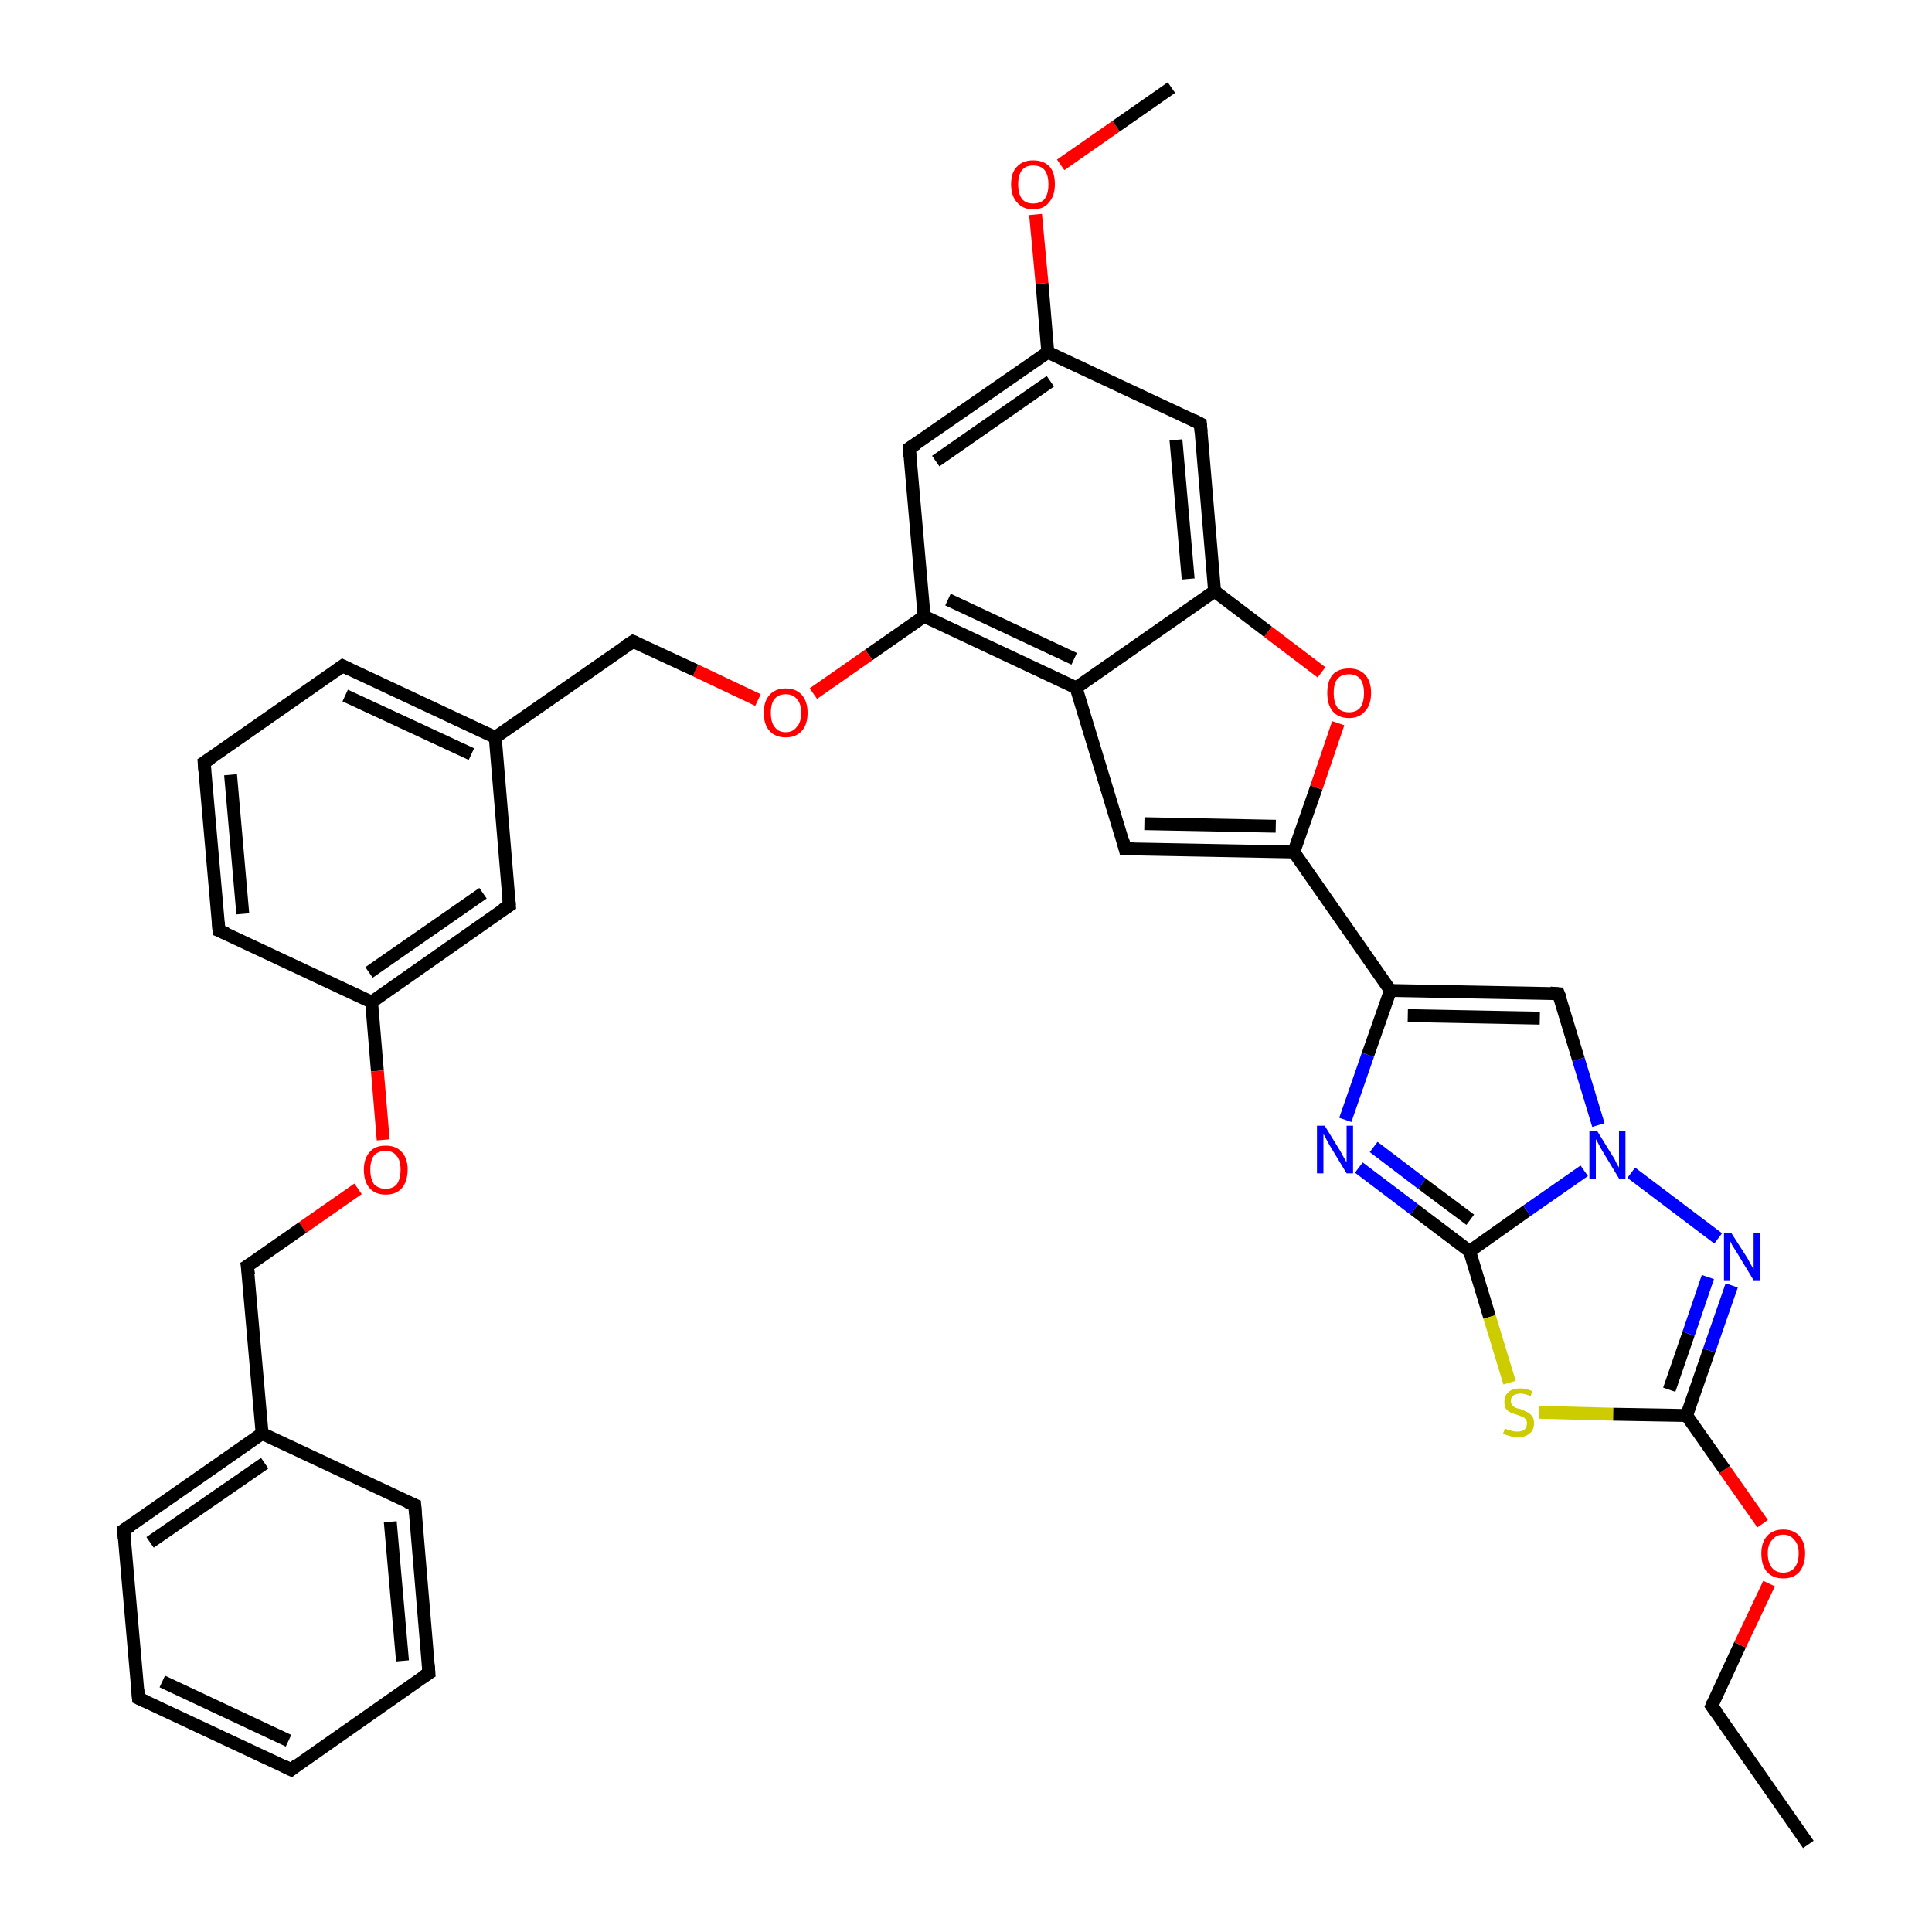 <?xml version='1.0' encoding='iso-8859-1'?>
<svg version='1.1' baseProfile='full'
              xmlns='http://www.w3.org/2000/svg'
                      xmlns:rdkit='http://www.rdkit.org/xml'
                      xmlns:xlink='http://www.w3.org/1999/xlink'
                  xml:space='preserve'
width='300px' height='300px' viewBox='0 0 300 300'>
<!-- END OF HEADER -->
<rect style='opacity:1.0;fill:#FFFFFF;stroke:none' width='300.0' height='300.0' x='0.0' y='0.0'> </rect>
<path class='bond-0 atom-0 atom-1' d='M 280.8,286.4 L 265.8,264.9' style='fill:none;fill-rule:evenodd;stroke:#000000;stroke-width:2.0px;stroke-linecap:butt;stroke-linejoin:miter;stroke-opacity:1' />
<path class='bond-1 atom-1 atom-2' d='M 265.8,264.9 L 270.2,255.4' style='fill:none;fill-rule:evenodd;stroke:#000000;stroke-width:2.0px;stroke-linecap:butt;stroke-linejoin:miter;stroke-opacity:1' />
<path class='bond-1 atom-1 atom-2' d='M 270.2,255.4 L 274.7,245.9' style='fill:none;fill-rule:evenodd;stroke:#FF0000;stroke-width:2.0px;stroke-linecap:butt;stroke-linejoin:miter;stroke-opacity:1' />
<path class='bond-2 atom-2 atom-3' d='M 273.7,236.6 L 267.8,228.2' style='fill:none;fill-rule:evenodd;stroke:#FF0000;stroke-width:2.0px;stroke-linecap:butt;stroke-linejoin:miter;stroke-opacity:1' />
<path class='bond-2 atom-2 atom-3' d='M 267.8,228.2 L 261.9,219.8' style='fill:none;fill-rule:evenodd;stroke:#000000;stroke-width:2.0px;stroke-linecap:butt;stroke-linejoin:miter;stroke-opacity:1' />
<path class='bond-3 atom-3 atom-4' d='M 261.9,219.8 L 265.4,209.7' style='fill:none;fill-rule:evenodd;stroke:#000000;stroke-width:2.0px;stroke-linecap:butt;stroke-linejoin:miter;stroke-opacity:1' />
<path class='bond-3 atom-3 atom-4' d='M 265.4,209.7 L 268.9,199.6' style='fill:none;fill-rule:evenodd;stroke:#0000FF;stroke-width:2.0px;stroke-linecap:butt;stroke-linejoin:miter;stroke-opacity:1' />
<path class='bond-3 atom-3 atom-4' d='M 259.2,215.8 L 262.2,207.1' style='fill:none;fill-rule:evenodd;stroke:#000000;stroke-width:2.0px;stroke-linecap:butt;stroke-linejoin:miter;stroke-opacity:1' />
<path class='bond-3 atom-3 atom-4' d='M 262.2,207.1 L 265.2,198.3' style='fill:none;fill-rule:evenodd;stroke:#0000FF;stroke-width:2.0px;stroke-linecap:butt;stroke-linejoin:miter;stroke-opacity:1' />
<path class='bond-4 atom-4 atom-5' d='M 266.8,192.3 L 253.3,182.1' style='fill:none;fill-rule:evenodd;stroke:#0000FF;stroke-width:2.0px;stroke-linecap:butt;stroke-linejoin:miter;stroke-opacity:1' />
<path class='bond-5 atom-5 atom-6' d='M 248.2,174.7 L 245.1,164.5' style='fill:none;fill-rule:evenodd;stroke:#0000FF;stroke-width:2.0px;stroke-linecap:butt;stroke-linejoin:miter;stroke-opacity:1' />
<path class='bond-5 atom-5 atom-6' d='M 245.1,164.5 L 242.0,154.3' style='fill:none;fill-rule:evenodd;stroke:#000000;stroke-width:2.0px;stroke-linecap:butt;stroke-linejoin:miter;stroke-opacity:1' />
<path class='bond-6 atom-6 atom-7' d='M 242.0,154.3 L 215.9,153.8' style='fill:none;fill-rule:evenodd;stroke:#000000;stroke-width:2.0px;stroke-linecap:butt;stroke-linejoin:miter;stroke-opacity:1' />
<path class='bond-6 atom-6 atom-7' d='M 239.1,158.1 L 218.6,157.7' style='fill:none;fill-rule:evenodd;stroke:#000000;stroke-width:2.0px;stroke-linecap:butt;stroke-linejoin:miter;stroke-opacity:1' />
<path class='bond-7 atom-7 atom-8' d='M 215.9,153.8 L 212.4,163.8' style='fill:none;fill-rule:evenodd;stroke:#000000;stroke-width:2.0px;stroke-linecap:butt;stroke-linejoin:miter;stroke-opacity:1' />
<path class='bond-7 atom-7 atom-8' d='M 212.4,163.8 L 208.9,173.9' style='fill:none;fill-rule:evenodd;stroke:#0000FF;stroke-width:2.0px;stroke-linecap:butt;stroke-linejoin:miter;stroke-opacity:1' />
<path class='bond-8 atom-8 atom-9' d='M 211.0,181.3 L 219.6,187.8' style='fill:none;fill-rule:evenodd;stroke:#0000FF;stroke-width:2.0px;stroke-linecap:butt;stroke-linejoin:miter;stroke-opacity:1' />
<path class='bond-8 atom-8 atom-9' d='M 219.6,187.8 L 228.2,194.3' style='fill:none;fill-rule:evenodd;stroke:#000000;stroke-width:2.0px;stroke-linecap:butt;stroke-linejoin:miter;stroke-opacity:1' />
<path class='bond-8 atom-8 atom-9' d='M 213.3,178.1 L 220.8,183.8' style='fill:none;fill-rule:evenodd;stroke:#0000FF;stroke-width:2.0px;stroke-linecap:butt;stroke-linejoin:miter;stroke-opacity:1' />
<path class='bond-8 atom-8 atom-9' d='M 220.8,183.8 L 228.3,189.4' style='fill:none;fill-rule:evenodd;stroke:#000000;stroke-width:2.0px;stroke-linecap:butt;stroke-linejoin:miter;stroke-opacity:1' />
<path class='bond-9 atom-9 atom-10' d='M 228.2,194.3 L 231.3,204.5' style='fill:none;fill-rule:evenodd;stroke:#000000;stroke-width:2.0px;stroke-linecap:butt;stroke-linejoin:miter;stroke-opacity:1' />
<path class='bond-9 atom-9 atom-10' d='M 231.3,204.5 L 234.4,214.7' style='fill:none;fill-rule:evenodd;stroke:#CCCC00;stroke-width:2.0px;stroke-linecap:butt;stroke-linejoin:miter;stroke-opacity:1' />
<path class='bond-10 atom-7 atom-11' d='M 215.9,153.8 L 200.9,132.3' style='fill:none;fill-rule:evenodd;stroke:#000000;stroke-width:2.0px;stroke-linecap:butt;stroke-linejoin:miter;stroke-opacity:1' />
<path class='bond-11 atom-11 atom-12' d='M 200.9,132.3 L 174.7,131.8' style='fill:none;fill-rule:evenodd;stroke:#000000;stroke-width:2.0px;stroke-linecap:butt;stroke-linejoin:miter;stroke-opacity:1' />
<path class='bond-11 atom-11 atom-12' d='M 198.1,128.3 L 177.7,127.9' style='fill:none;fill-rule:evenodd;stroke:#000000;stroke-width:2.0px;stroke-linecap:butt;stroke-linejoin:miter;stroke-opacity:1' />
<path class='bond-12 atom-12 atom-13' d='M 174.7,131.8 L 167.1,106.8' style='fill:none;fill-rule:evenodd;stroke:#000000;stroke-width:2.0px;stroke-linecap:butt;stroke-linejoin:miter;stroke-opacity:1' />
<path class='bond-13 atom-13 atom-14' d='M 167.1,106.8 L 143.5,95.7' style='fill:none;fill-rule:evenodd;stroke:#000000;stroke-width:2.0px;stroke-linecap:butt;stroke-linejoin:miter;stroke-opacity:1' />
<path class='bond-13 atom-13 atom-14' d='M 166.8,102.3 L 147.2,93.1' style='fill:none;fill-rule:evenodd;stroke:#000000;stroke-width:2.0px;stroke-linecap:butt;stroke-linejoin:miter;stroke-opacity:1' />
<path class='bond-14 atom-14 atom-15' d='M 143.5,95.7 L 134.9,101.7' style='fill:none;fill-rule:evenodd;stroke:#000000;stroke-width:2.0px;stroke-linecap:butt;stroke-linejoin:miter;stroke-opacity:1' />
<path class='bond-14 atom-14 atom-15' d='M 134.9,101.7 L 126.3,107.7' style='fill:none;fill-rule:evenodd;stroke:#FF0000;stroke-width:2.0px;stroke-linecap:butt;stroke-linejoin:miter;stroke-opacity:1' />
<path class='bond-15 atom-15 atom-16' d='M 117.7,108.7 L 108.0,104.1' style='fill:none;fill-rule:evenodd;stroke:#FF0000;stroke-width:2.0px;stroke-linecap:butt;stroke-linejoin:miter;stroke-opacity:1' />
<path class='bond-15 atom-15 atom-16' d='M 108.0,104.1 L 98.3,99.6' style='fill:none;fill-rule:evenodd;stroke:#000000;stroke-width:2.0px;stroke-linecap:butt;stroke-linejoin:miter;stroke-opacity:1' />
<path class='bond-16 atom-16 atom-17' d='M 98.3,99.6 L 76.9,114.5' style='fill:none;fill-rule:evenodd;stroke:#000000;stroke-width:2.0px;stroke-linecap:butt;stroke-linejoin:miter;stroke-opacity:1' />
<path class='bond-17 atom-17 atom-18' d='M 76.9,114.5 L 53.2,103.4' style='fill:none;fill-rule:evenodd;stroke:#000000;stroke-width:2.0px;stroke-linecap:butt;stroke-linejoin:miter;stroke-opacity:1' />
<path class='bond-17 atom-17 atom-18' d='M 73.2,117.1 L 53.6,108.0' style='fill:none;fill-rule:evenodd;stroke:#000000;stroke-width:2.0px;stroke-linecap:butt;stroke-linejoin:miter;stroke-opacity:1' />
<path class='bond-18 atom-18 atom-19' d='M 53.2,103.4 L 31.7,118.4' style='fill:none;fill-rule:evenodd;stroke:#000000;stroke-width:2.0px;stroke-linecap:butt;stroke-linejoin:miter;stroke-opacity:1' />
<path class='bond-19 atom-19 atom-20' d='M 31.7,118.4 L 34.0,144.5' style='fill:none;fill-rule:evenodd;stroke:#000000;stroke-width:2.0px;stroke-linecap:butt;stroke-linejoin:miter;stroke-opacity:1' />
<path class='bond-19 atom-19 atom-20' d='M 35.8,120.3 L 37.7,141.9' style='fill:none;fill-rule:evenodd;stroke:#000000;stroke-width:2.0px;stroke-linecap:butt;stroke-linejoin:miter;stroke-opacity:1' />
<path class='bond-20 atom-20 atom-21' d='M 34.0,144.5 L 57.7,155.6' style='fill:none;fill-rule:evenodd;stroke:#000000;stroke-width:2.0px;stroke-linecap:butt;stroke-linejoin:miter;stroke-opacity:1' />
<path class='bond-21 atom-21 atom-22' d='M 57.7,155.6 L 58.6,166.3' style='fill:none;fill-rule:evenodd;stroke:#000000;stroke-width:2.0px;stroke-linecap:butt;stroke-linejoin:miter;stroke-opacity:1' />
<path class='bond-21 atom-21 atom-22' d='M 58.6,166.3 L 59.5,177.0' style='fill:none;fill-rule:evenodd;stroke:#FF0000;stroke-width:2.0px;stroke-linecap:butt;stroke-linejoin:miter;stroke-opacity:1' />
<path class='bond-22 atom-22 atom-23' d='M 55.6,184.6 L 47.0,190.6' style='fill:none;fill-rule:evenodd;stroke:#FF0000;stroke-width:2.0px;stroke-linecap:butt;stroke-linejoin:miter;stroke-opacity:1' />
<path class='bond-22 atom-22 atom-23' d='M 47.0,190.6 L 38.4,196.6' style='fill:none;fill-rule:evenodd;stroke:#000000;stroke-width:2.0px;stroke-linecap:butt;stroke-linejoin:miter;stroke-opacity:1' />
<path class='bond-23 atom-23 atom-24' d='M 38.4,196.6 L 40.7,222.6' style='fill:none;fill-rule:evenodd;stroke:#000000;stroke-width:2.0px;stroke-linecap:butt;stroke-linejoin:miter;stroke-opacity:1' />
<path class='bond-24 atom-24 atom-25' d='M 40.7,222.6 L 19.2,237.6' style='fill:none;fill-rule:evenodd;stroke:#000000;stroke-width:2.0px;stroke-linecap:butt;stroke-linejoin:miter;stroke-opacity:1' />
<path class='bond-24 atom-24 atom-25' d='M 41.1,227.2 L 23.3,239.5' style='fill:none;fill-rule:evenodd;stroke:#000000;stroke-width:2.0px;stroke-linecap:butt;stroke-linejoin:miter;stroke-opacity:1' />
<path class='bond-25 atom-25 atom-26' d='M 19.2,237.6 L 21.5,263.7' style='fill:none;fill-rule:evenodd;stroke:#000000;stroke-width:2.0px;stroke-linecap:butt;stroke-linejoin:miter;stroke-opacity:1' />
<path class='bond-26 atom-26 atom-27' d='M 21.5,263.7 L 45.2,274.8' style='fill:none;fill-rule:evenodd;stroke:#000000;stroke-width:2.0px;stroke-linecap:butt;stroke-linejoin:miter;stroke-opacity:1' />
<path class='bond-26 atom-26 atom-27' d='M 25.2,261.1 L 44.8,270.3' style='fill:none;fill-rule:evenodd;stroke:#000000;stroke-width:2.0px;stroke-linecap:butt;stroke-linejoin:miter;stroke-opacity:1' />
<path class='bond-27 atom-27 atom-28' d='M 45.2,274.8 L 66.6,259.8' style='fill:none;fill-rule:evenodd;stroke:#000000;stroke-width:2.0px;stroke-linecap:butt;stroke-linejoin:miter;stroke-opacity:1' />
<path class='bond-28 atom-28 atom-29' d='M 66.6,259.8 L 64.4,233.7' style='fill:none;fill-rule:evenodd;stroke:#000000;stroke-width:2.0px;stroke-linecap:butt;stroke-linejoin:miter;stroke-opacity:1' />
<path class='bond-28 atom-28 atom-29' d='M 62.5,257.9 L 60.6,236.3' style='fill:none;fill-rule:evenodd;stroke:#000000;stroke-width:2.0px;stroke-linecap:butt;stroke-linejoin:miter;stroke-opacity:1' />
<path class='bond-29 atom-21 atom-30' d='M 57.7,155.6 L 79.1,140.6' style='fill:none;fill-rule:evenodd;stroke:#000000;stroke-width:2.0px;stroke-linecap:butt;stroke-linejoin:miter;stroke-opacity:1' />
<path class='bond-29 atom-21 atom-30' d='M 57.3,151.0 L 75.0,138.7' style='fill:none;fill-rule:evenodd;stroke:#000000;stroke-width:2.0px;stroke-linecap:butt;stroke-linejoin:miter;stroke-opacity:1' />
<path class='bond-30 atom-14 atom-31' d='M 143.5,95.7 L 141.2,69.6' style='fill:none;fill-rule:evenodd;stroke:#000000;stroke-width:2.0px;stroke-linecap:butt;stroke-linejoin:miter;stroke-opacity:1' />
<path class='bond-31 atom-31 atom-32' d='M 141.2,69.6 L 162.7,54.7' style='fill:none;fill-rule:evenodd;stroke:#000000;stroke-width:2.0px;stroke-linecap:butt;stroke-linejoin:miter;stroke-opacity:1' />
<path class='bond-31 atom-31 atom-32' d='M 145.3,71.6 L 163.1,59.2' style='fill:none;fill-rule:evenodd;stroke:#000000;stroke-width:2.0px;stroke-linecap:butt;stroke-linejoin:miter;stroke-opacity:1' />
<path class='bond-32 atom-32 atom-33' d='M 162.7,54.7 L 161.8,44.0' style='fill:none;fill-rule:evenodd;stroke:#000000;stroke-width:2.0px;stroke-linecap:butt;stroke-linejoin:miter;stroke-opacity:1' />
<path class='bond-32 atom-32 atom-33' d='M 161.8,44.0 L 160.8,33.3' style='fill:none;fill-rule:evenodd;stroke:#FF0000;stroke-width:2.0px;stroke-linecap:butt;stroke-linejoin:miter;stroke-opacity:1' />
<path class='bond-33 atom-33 atom-34' d='M 164.7,25.6 L 173.3,19.6' style='fill:none;fill-rule:evenodd;stroke:#FF0000;stroke-width:2.0px;stroke-linecap:butt;stroke-linejoin:miter;stroke-opacity:1' />
<path class='bond-33 atom-33 atom-34' d='M 173.3,19.6 L 181.9,13.6' style='fill:none;fill-rule:evenodd;stroke:#000000;stroke-width:2.0px;stroke-linecap:butt;stroke-linejoin:miter;stroke-opacity:1' />
<path class='bond-34 atom-32 atom-35' d='M 162.7,54.7 L 186.4,65.8' style='fill:none;fill-rule:evenodd;stroke:#000000;stroke-width:2.0px;stroke-linecap:butt;stroke-linejoin:miter;stroke-opacity:1' />
<path class='bond-35 atom-35 atom-36' d='M 186.4,65.8 L 188.6,91.8' style='fill:none;fill-rule:evenodd;stroke:#000000;stroke-width:2.0px;stroke-linecap:butt;stroke-linejoin:miter;stroke-opacity:1' />
<path class='bond-35 atom-35 atom-36' d='M 182.6,68.3 L 184.5,89.9' style='fill:none;fill-rule:evenodd;stroke:#000000;stroke-width:2.0px;stroke-linecap:butt;stroke-linejoin:miter;stroke-opacity:1' />
<path class='bond-36 atom-36 atom-37' d='M 188.6,91.8 L 196.9,98.1' style='fill:none;fill-rule:evenodd;stroke:#000000;stroke-width:2.0px;stroke-linecap:butt;stroke-linejoin:miter;stroke-opacity:1' />
<path class='bond-36 atom-36 atom-37' d='M 196.9,98.1 L 205.2,104.4' style='fill:none;fill-rule:evenodd;stroke:#FF0000;stroke-width:2.0px;stroke-linecap:butt;stroke-linejoin:miter;stroke-opacity:1' />
<path class='bond-37 atom-10 atom-3' d='M 239.0,219.3 L 250.5,219.6' style='fill:none;fill-rule:evenodd;stroke:#CCCC00;stroke-width:2.0px;stroke-linecap:butt;stroke-linejoin:miter;stroke-opacity:1' />
<path class='bond-37 atom-10 atom-3' d='M 250.5,219.6 L 261.9,219.8' style='fill:none;fill-rule:evenodd;stroke:#000000;stroke-width:2.0px;stroke-linecap:butt;stroke-linejoin:miter;stroke-opacity:1' />
<path class='bond-38 atom-37 atom-11' d='M 207.8,112.3 L 204.4,122.3' style='fill:none;fill-rule:evenodd;stroke:#FF0000;stroke-width:2.0px;stroke-linecap:butt;stroke-linejoin:miter;stroke-opacity:1' />
<path class='bond-38 atom-37 atom-11' d='M 204.4,122.3 L 200.9,132.3' style='fill:none;fill-rule:evenodd;stroke:#000000;stroke-width:2.0px;stroke-linecap:butt;stroke-linejoin:miter;stroke-opacity:1' />
<path class='bond-39 atom-9 atom-5' d='M 228.2,194.3 L 237.1,188.0' style='fill:none;fill-rule:evenodd;stroke:#000000;stroke-width:2.0px;stroke-linecap:butt;stroke-linejoin:miter;stroke-opacity:1' />
<path class='bond-39 atom-9 atom-5' d='M 237.1,188.0 L 246.0,181.8' style='fill:none;fill-rule:evenodd;stroke:#0000FF;stroke-width:2.0px;stroke-linecap:butt;stroke-linejoin:miter;stroke-opacity:1' />
<path class='bond-40 atom-36 atom-13' d='M 188.6,91.8 L 167.1,106.8' style='fill:none;fill-rule:evenodd;stroke:#000000;stroke-width:2.0px;stroke-linecap:butt;stroke-linejoin:miter;stroke-opacity:1' />
<path class='bond-41 atom-30 atom-17' d='M 79.1,140.6 L 76.9,114.5' style='fill:none;fill-rule:evenodd;stroke:#000000;stroke-width:2.0px;stroke-linecap:butt;stroke-linejoin:miter;stroke-opacity:1' />
<path class='bond-42 atom-29 atom-24' d='M 64.4,233.7 L 40.7,222.6' style='fill:none;fill-rule:evenodd;stroke:#000000;stroke-width:2.0px;stroke-linecap:butt;stroke-linejoin:miter;stroke-opacity:1' />
<path d='M 266.6,266.0 L 265.8,264.9 L 266.0,264.4' style='fill:none;stroke:#000000;stroke-width:2.0px;stroke-linecap:butt;stroke-linejoin:miter;stroke-opacity:1;' />
<path d='M 242.2,154.8 L 242.0,154.3 L 240.7,154.2' style='fill:none;stroke:#000000;stroke-width:2.0px;stroke-linecap:butt;stroke-linejoin:miter;stroke-opacity:1;' />
<path d='M 176.1,131.8 L 174.7,131.8 L 174.4,130.6' style='fill:none;stroke:#000000;stroke-width:2.0px;stroke-linecap:butt;stroke-linejoin:miter;stroke-opacity:1;' />
<path d='M 98.8,99.8 L 98.3,99.6 L 97.2,100.3' style='fill:none;stroke:#000000;stroke-width:2.0px;stroke-linecap:butt;stroke-linejoin:miter;stroke-opacity:1;' />
<path d='M 54.4,104.0 L 53.2,103.4 L 52.1,104.2' style='fill:none;stroke:#000000;stroke-width:2.0px;stroke-linecap:butt;stroke-linejoin:miter;stroke-opacity:1;' />
<path d='M 32.8,117.7 L 31.7,118.4 L 31.8,119.7' style='fill:none;stroke:#000000;stroke-width:2.0px;stroke-linecap:butt;stroke-linejoin:miter;stroke-opacity:1;' />
<path d='M 33.9,143.2 L 34.0,144.5 L 35.2,145.0' style='fill:none;stroke:#000000;stroke-width:2.0px;stroke-linecap:butt;stroke-linejoin:miter;stroke-opacity:1;' />
<path d='M 38.9,196.3 L 38.4,196.6 L 38.6,197.9' style='fill:none;stroke:#000000;stroke-width:2.0px;stroke-linecap:butt;stroke-linejoin:miter;stroke-opacity:1;' />
<path d='M 20.3,236.9 L 19.2,237.6 L 19.3,238.9' style='fill:none;stroke:#000000;stroke-width:2.0px;stroke-linecap:butt;stroke-linejoin:miter;stroke-opacity:1;' />
<path d='M 21.4,262.4 L 21.5,263.7 L 22.6,264.2' style='fill:none;stroke:#000000;stroke-width:2.0px;stroke-linecap:butt;stroke-linejoin:miter;stroke-opacity:1;' />
<path d='M 44.0,274.2 L 45.2,274.8 L 46.2,274.0' style='fill:none;stroke:#000000;stroke-width:2.0px;stroke-linecap:butt;stroke-linejoin:miter;stroke-opacity:1;' />
<path d='M 65.5,260.5 L 66.6,259.8 L 66.5,258.5' style='fill:none;stroke:#000000;stroke-width:2.0px;stroke-linecap:butt;stroke-linejoin:miter;stroke-opacity:1;' />
<path d='M 64.5,235.0 L 64.4,233.7 L 63.2,233.2' style='fill:none;stroke:#000000;stroke-width:2.0px;stroke-linecap:butt;stroke-linejoin:miter;stroke-opacity:1;' />
<path d='M 78.0,141.3 L 79.1,140.6 L 79.0,139.3' style='fill:none;stroke:#000000;stroke-width:2.0px;stroke-linecap:butt;stroke-linejoin:miter;stroke-opacity:1;' />
<path d='M 141.3,70.9 L 141.2,69.6 L 142.3,68.9' style='fill:none;stroke:#000000;stroke-width:2.0px;stroke-linecap:butt;stroke-linejoin:miter;stroke-opacity:1;' />
<path d='M 185.2,65.2 L 186.4,65.8 L 186.5,67.1' style='fill:none;stroke:#000000;stroke-width:2.0px;stroke-linecap:butt;stroke-linejoin:miter;stroke-opacity:1;' />
<path class='atom-2' d='M 273.5 241.2
Q 273.5 239.5, 274.4 238.5
Q 275.3 237.5, 276.9 237.5
Q 278.5 237.5, 279.4 238.5
Q 280.3 239.5, 280.3 241.2
Q 280.3 243.0, 279.4 244.1
Q 278.5 245.1, 276.9 245.1
Q 275.3 245.1, 274.4 244.1
Q 273.5 243.1, 273.5 241.2
M 276.9 244.2
Q 278.0 244.2, 278.6 243.5
Q 279.3 242.7, 279.3 241.2
Q 279.3 239.8, 278.6 239.1
Q 278.0 238.3, 276.9 238.3
Q 275.8 238.3, 275.2 239.1
Q 274.5 239.8, 274.5 241.2
Q 274.5 242.7, 275.2 243.5
Q 275.8 244.2, 276.9 244.2
' fill='#FF0000'/>
<path class='atom-4' d='M 268.8 191.4
L 271.3 195.3
Q 271.5 195.7, 271.9 196.4
Q 272.3 197.1, 272.3 197.1
L 272.3 191.4
L 273.3 191.4
L 273.3 198.8
L 272.3 198.8
L 269.7 194.5
Q 269.4 194.0, 269.0 193.4
Q 268.7 192.8, 268.6 192.6
L 268.6 198.8
L 267.7 198.8
L 267.7 191.4
L 268.8 191.4
' fill='#0000FF'/>
<path class='atom-5' d='M 248.0 175.6
L 250.4 179.5
Q 250.7 179.9, 251.0 180.6
Q 251.4 181.3, 251.4 181.3
L 251.4 175.6
L 252.4 175.6
L 252.4 183.0
L 251.4 183.0
L 248.8 178.7
Q 248.5 178.2, 248.2 177.6
Q 247.9 177.0, 247.8 176.9
L 247.8 183.0
L 246.8 183.0
L 246.8 175.6
L 248.0 175.6
' fill='#0000FF'/>
<path class='atom-8' d='M 205.7 174.8
L 208.1 178.7
Q 208.3 179.1, 208.7 179.8
Q 209.1 180.5, 209.1 180.5
L 209.1 174.8
L 210.1 174.8
L 210.1 182.2
L 209.1 182.2
L 206.5 177.9
Q 206.2 177.4, 205.9 176.8
Q 205.6 176.2, 205.5 176.1
L 205.5 182.2
L 204.5 182.2
L 204.5 174.8
L 205.7 174.8
' fill='#0000FF'/>
<path class='atom-10' d='M 233.7 221.8
Q 233.8 221.9, 234.1 222.0
Q 234.5 222.1, 234.8 222.2
Q 235.2 222.3, 235.6 222.3
Q 236.3 222.3, 236.7 222.0
Q 237.1 221.6, 237.1 221.0
Q 237.1 220.6, 236.9 220.4
Q 236.7 220.1, 236.4 220.0
Q 236.1 219.9, 235.6 219.7
Q 234.9 219.5, 234.5 219.3
Q 234.1 219.1, 233.8 218.7
Q 233.6 218.3, 233.6 217.7
Q 233.6 216.7, 234.2 216.2
Q 234.8 215.6, 236.1 215.6
Q 236.9 215.6, 237.9 216.0
L 237.7 216.8
Q 236.8 216.4, 236.1 216.4
Q 235.4 216.4, 235.0 216.7
Q 234.6 217.0, 234.6 217.5
Q 234.6 217.9, 234.8 218.2
Q 235.0 218.4, 235.3 218.6
Q 235.6 218.7, 236.1 218.8
Q 236.8 219.1, 237.2 219.3
Q 237.6 219.5, 237.9 219.9
Q 238.2 220.3, 238.2 221.0
Q 238.2 222.1, 237.5 222.6
Q 236.8 223.2, 235.6 223.2
Q 235.0 223.2, 234.5 223.0
Q 234.0 222.9, 233.4 222.6
L 233.7 221.8
' fill='#CCCC00'/>
<path class='atom-15' d='M 118.6 110.7
Q 118.6 108.9, 119.5 107.9
Q 120.4 106.9, 122.0 106.9
Q 123.6 106.9, 124.5 107.9
Q 125.4 108.9, 125.4 110.7
Q 125.4 112.5, 124.5 113.5
Q 123.6 114.5, 122.0 114.5
Q 120.4 114.5, 119.5 113.5
Q 118.6 112.5, 118.6 110.7
M 122.0 113.7
Q 123.1 113.7, 123.7 112.9
Q 124.4 112.2, 124.4 110.7
Q 124.4 109.2, 123.7 108.5
Q 123.1 107.8, 122.0 107.8
Q 120.9 107.8, 120.3 108.5
Q 119.7 109.2, 119.7 110.7
Q 119.7 112.2, 120.3 112.9
Q 120.9 113.7, 122.0 113.7
' fill='#FF0000'/>
<path class='atom-22' d='M 56.5 181.6
Q 56.5 179.9, 57.4 178.9
Q 58.2 177.9, 59.9 177.9
Q 61.5 177.9, 62.4 178.9
Q 63.3 179.9, 63.3 181.6
Q 63.3 183.4, 62.4 184.5
Q 61.5 185.5, 59.9 185.5
Q 58.3 185.5, 57.4 184.5
Q 56.5 183.5, 56.5 181.6
M 59.9 184.6
Q 61.0 184.6, 61.6 183.9
Q 62.2 183.1, 62.2 181.6
Q 62.2 180.2, 61.6 179.5
Q 61.0 178.7, 59.9 178.7
Q 58.8 178.7, 58.1 179.4
Q 57.5 180.2, 57.5 181.6
Q 57.5 183.1, 58.1 183.9
Q 58.8 184.6, 59.9 184.6
' fill='#FF0000'/>
<path class='atom-33' d='M 157.0 28.6
Q 157.0 26.8, 157.9 25.9
Q 158.8 24.9, 160.4 24.9
Q 162.1 24.9, 163.0 25.9
Q 163.8 26.8, 163.8 28.6
Q 163.8 30.4, 162.9 31.4
Q 162.1 32.5, 160.4 32.5
Q 158.8 32.5, 157.9 31.4
Q 157.0 30.4, 157.0 28.6
M 160.4 31.6
Q 161.6 31.6, 162.2 30.9
Q 162.8 30.1, 162.8 28.6
Q 162.8 27.2, 162.2 26.4
Q 161.6 25.7, 160.4 25.7
Q 159.3 25.7, 158.7 26.4
Q 158.1 27.2, 158.1 28.6
Q 158.1 30.1, 158.7 30.9
Q 159.3 31.6, 160.4 31.6
' fill='#FF0000'/>
<path class='atom-37' d='M 206.1 107.6
Q 206.1 105.8, 206.9 104.8
Q 207.8 103.8, 209.5 103.8
Q 211.1 103.8, 212.0 104.8
Q 212.9 105.8, 212.9 107.6
Q 212.9 109.4, 212.0 110.4
Q 211.1 111.5, 209.5 111.5
Q 207.8 111.5, 206.9 110.4
Q 206.1 109.4, 206.1 107.6
M 209.5 110.6
Q 210.6 110.6, 211.2 109.9
Q 211.8 109.1, 211.8 107.6
Q 211.8 106.2, 211.2 105.4
Q 210.6 104.7, 209.5 104.7
Q 208.3 104.7, 207.7 105.4
Q 207.1 106.1, 207.1 107.6
Q 207.1 109.1, 207.7 109.9
Q 208.3 110.6, 209.5 110.6
' fill='#FF0000'/>
</svg>
